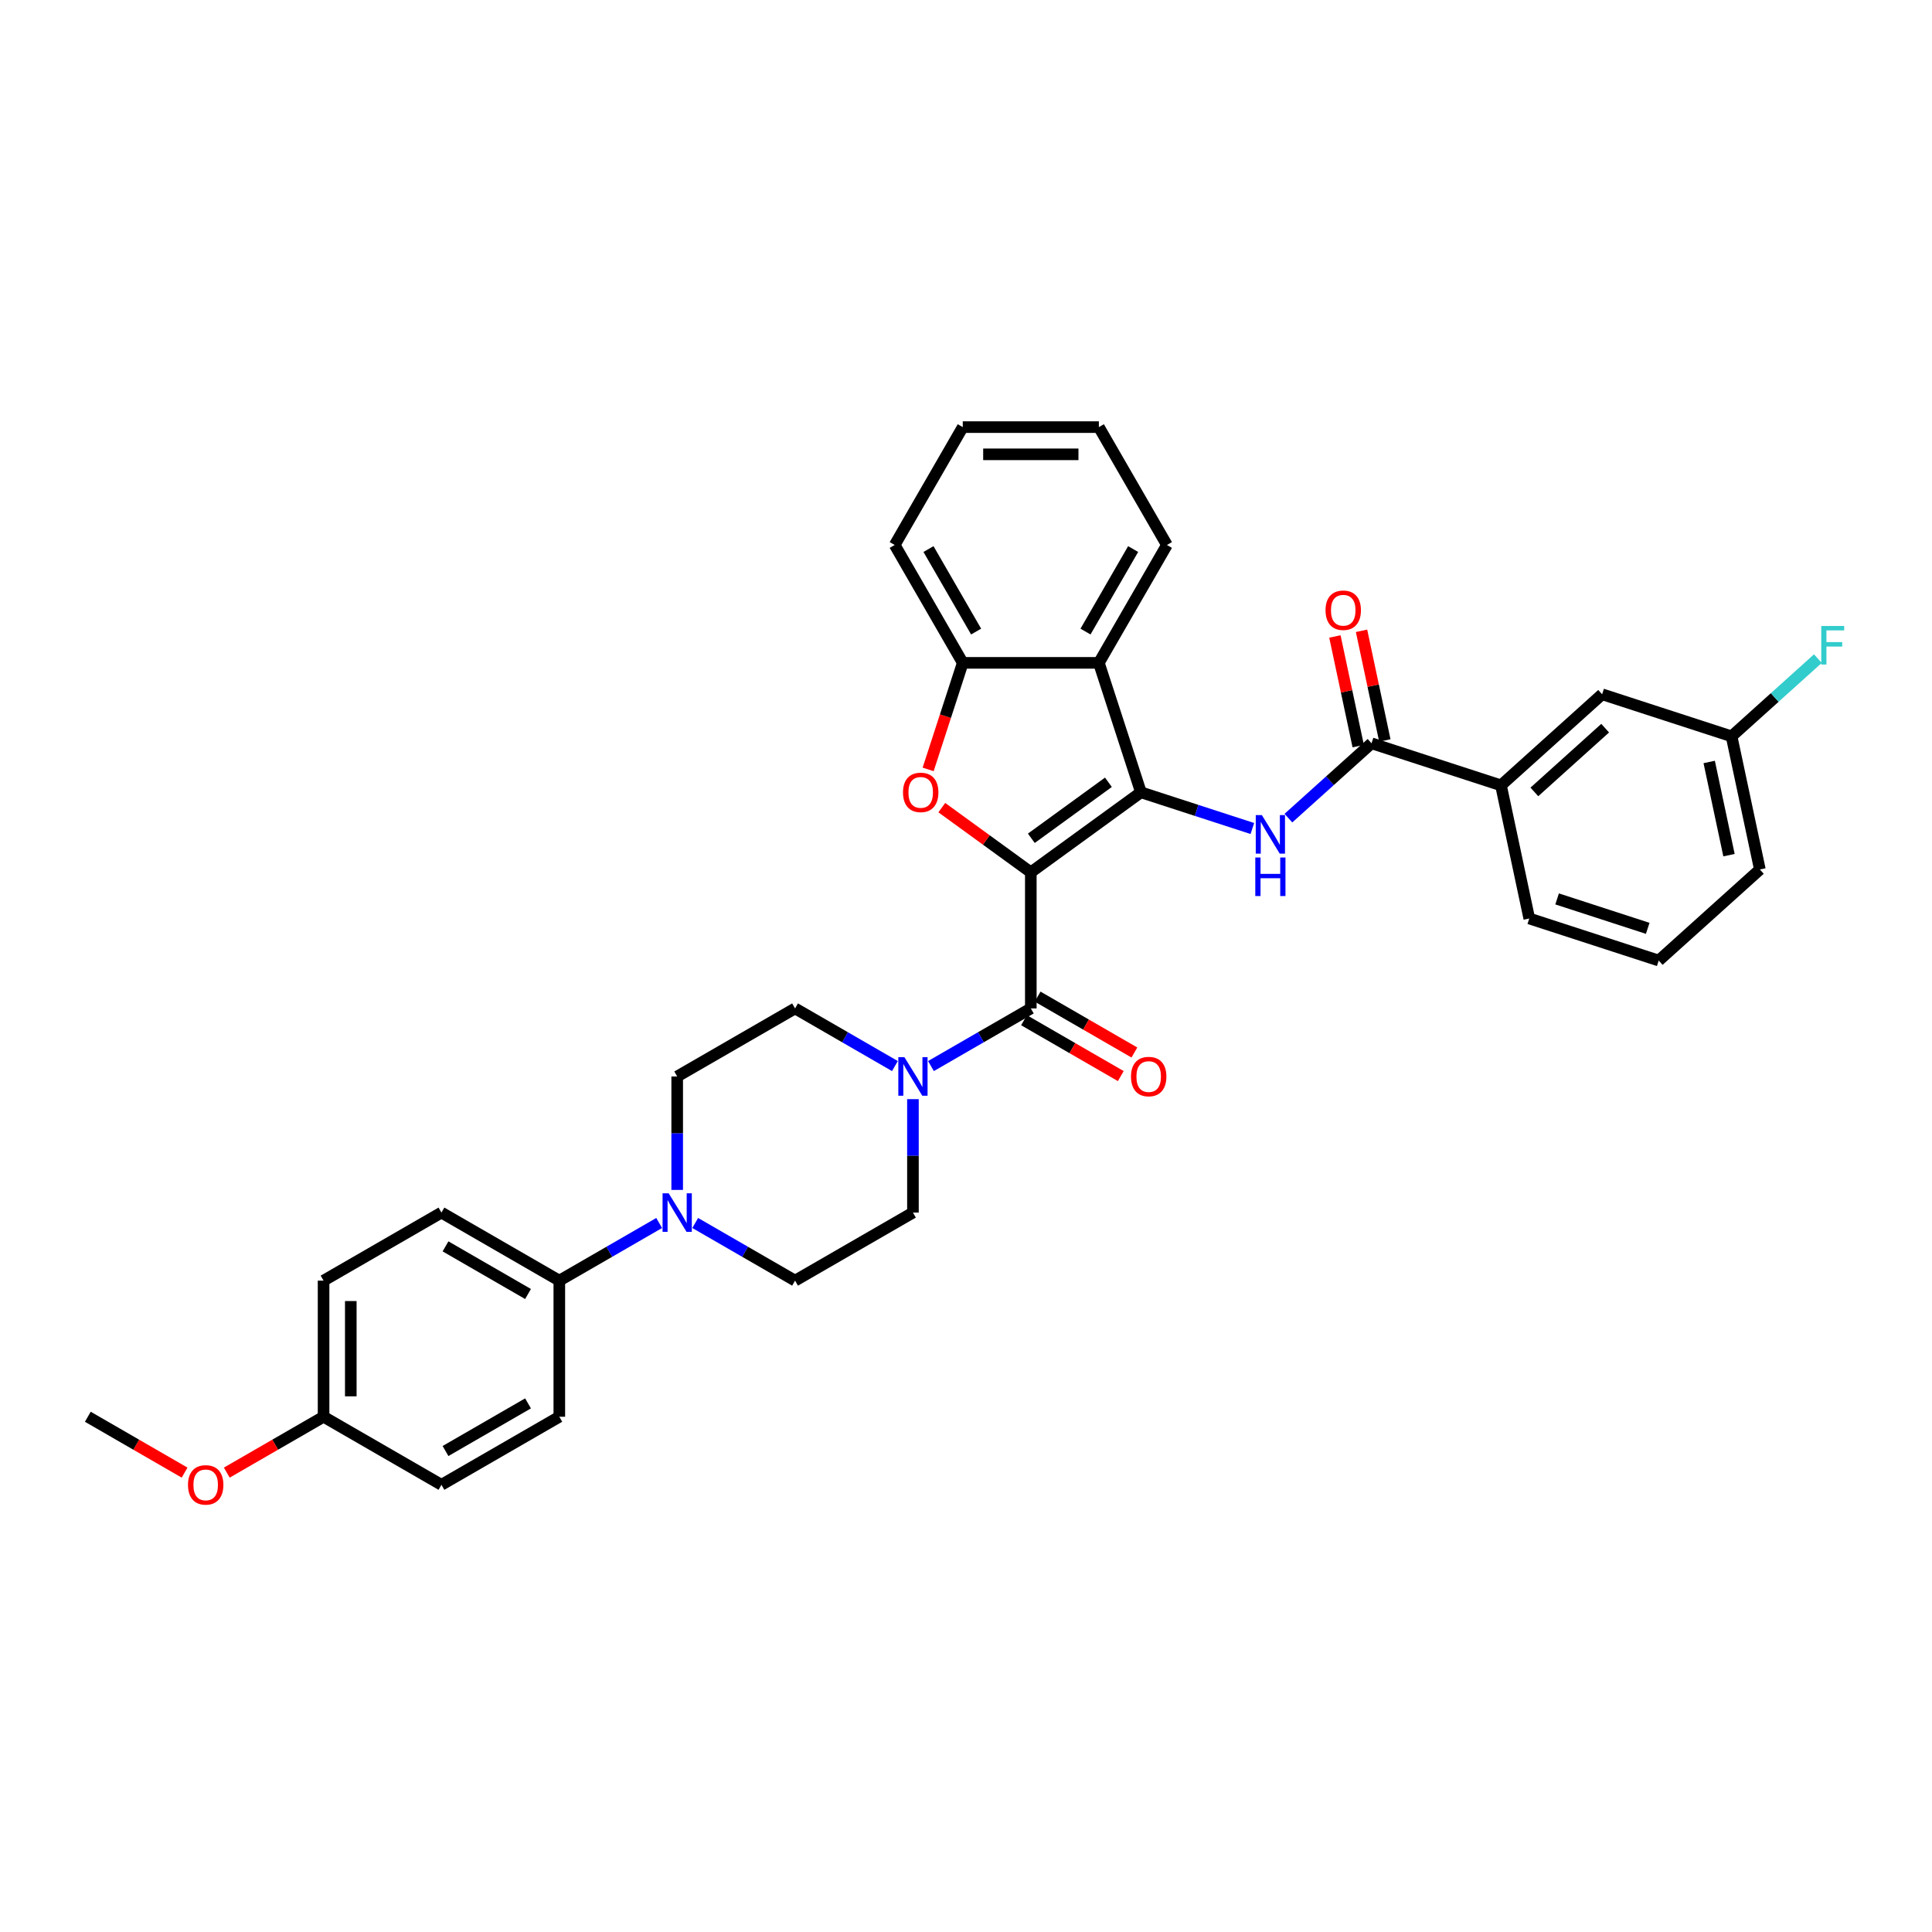 <?xml version='1.0' encoding='iso-8859-1'?>
<svg version='1.1' baseProfile='full'
              xmlns='http://www.w3.org/2000/svg'
                      xmlns:rdkit='http://www.rdkit.org/xml'
                      xmlns:xlink='http://www.w3.org/1999/xlink'
                  xml:space='preserve'
width='1000px' height='1000px' viewBox='0 0 1000 1000'>
<!-- END OF HEADER -->
<rect style='opacity:1.0;fill:#FFFFFF;stroke:none' width='1000' height='1000' x='0' y='0'> </rect>
<path class='bond-0' d='M 533.548,451.505 L 590.543,410.096' style='fill:none;fill-rule:evenodd;stroke:#000000;stroke-width:6px;stroke-linecap:butt;stroke-linejoin:miter;stroke-opacity:1' />
<path class='bond-0' d='M 533.815,433.895 L 573.712,404.908' style='fill:none;fill-rule:evenodd;stroke:#000000;stroke-width:6px;stroke-linecap:butt;stroke-linejoin:miter;stroke-opacity:1' />
<path class='bond-1' d='M 533.548,451.505 L 510.51,434.767' style='fill:none;fill-rule:evenodd;stroke:#000000;stroke-width:6px;stroke-linecap:butt;stroke-linejoin:miter;stroke-opacity:1' />
<path class='bond-1' d='M 510.51,434.767 L 487.472,418.029' style='fill:none;fill-rule:evenodd;stroke:#FF0000;stroke-width:6px;stroke-linecap:butt;stroke-linejoin:miter;stroke-opacity:1' />
<path class='bond-2' d='M 533.548,451.505 L 533.548,521.956' style='fill:none;fill-rule:evenodd;stroke:#000000;stroke-width:6px;stroke-linecap:butt;stroke-linejoin:miter;stroke-opacity:1' />
<path class='bond-3' d='M 590.543,410.096 L 619.38,419.466' style='fill:none;fill-rule:evenodd;stroke:#000000;stroke-width:6px;stroke-linecap:butt;stroke-linejoin:miter;stroke-opacity:1' />
<path class='bond-3' d='M 619.38,419.466 L 648.218,428.835' style='fill:none;fill-rule:evenodd;stroke:#0000FF;stroke-width:6px;stroke-linecap:butt;stroke-linejoin:miter;stroke-opacity:1' />
<path class='bond-4' d='M 590.543,410.096 L 568.773,343.094' style='fill:none;fill-rule:evenodd;stroke:#000000;stroke-width:6px;stroke-linecap:butt;stroke-linejoin:miter;stroke-opacity:1' />
<path class='bond-7' d='M 480.403,398.246 L 489.363,370.67' style='fill:none;fill-rule:evenodd;stroke:#FF0000;stroke-width:6px;stroke-linecap:butt;stroke-linejoin:miter;stroke-opacity:1' />
<path class='bond-7' d='M 489.363,370.67 L 498.323,343.094' style='fill:none;fill-rule:evenodd;stroke:#000000;stroke-width:6px;stroke-linecap:butt;stroke-linejoin:miter;stroke-opacity:1' />
<path class='bond-5' d='M 533.548,521.956 L 507.706,536.875' style='fill:none;fill-rule:evenodd;stroke:#000000;stroke-width:6px;stroke-linecap:butt;stroke-linejoin:miter;stroke-opacity:1' />
<path class='bond-5' d='M 507.706,536.875 L 481.864,551.795' style='fill:none;fill-rule:evenodd;stroke:#0000FF;stroke-width:6px;stroke-linecap:butt;stroke-linejoin:miter;stroke-opacity:1' />
<path class='bond-11' d='M 530.025,528.057 L 555.071,542.517' style='fill:none;fill-rule:evenodd;stroke:#000000;stroke-width:6px;stroke-linecap:butt;stroke-linejoin:miter;stroke-opacity:1' />
<path class='bond-11' d='M 555.071,542.517 L 580.117,556.977' style='fill:none;fill-rule:evenodd;stroke:#FF0000;stroke-width:6px;stroke-linecap:butt;stroke-linejoin:miter;stroke-opacity:1' />
<path class='bond-11' d='M 537.07,515.854 L 562.116,530.315' style='fill:none;fill-rule:evenodd;stroke:#000000;stroke-width:6px;stroke-linecap:butt;stroke-linejoin:miter;stroke-opacity:1' />
<path class='bond-11' d='M 562.116,530.315 L 587.162,544.775' style='fill:none;fill-rule:evenodd;stroke:#FF0000;stroke-width:6px;stroke-linecap:butt;stroke-linejoin:miter;stroke-opacity:1' />
<path class='bond-6' d='M 666.873,423.467 L 688.386,404.097' style='fill:none;fill-rule:evenodd;stroke:#0000FF;stroke-width:6px;stroke-linecap:butt;stroke-linejoin:miter;stroke-opacity:1' />
<path class='bond-6' d='M 688.386,404.097 L 709.9,384.726' style='fill:none;fill-rule:evenodd;stroke:#000000;stroke-width:6px;stroke-linecap:butt;stroke-linejoin:miter;stroke-opacity:1' />
<path class='bond-25' d='M 568.773,343.094 L 603.998,282.082' style='fill:none;fill-rule:evenodd;stroke:#000000;stroke-width:6px;stroke-linecap:butt;stroke-linejoin:miter;stroke-opacity:1' />
<path class='bond-25' d='M 561.854,326.897 L 586.512,284.189' style='fill:none;fill-rule:evenodd;stroke:#000000;stroke-width:6px;stroke-linecap:butt;stroke-linejoin:miter;stroke-opacity:1' />
<path class='bond-34' d='M 568.773,343.094 L 498.323,343.094' style='fill:none;fill-rule:evenodd;stroke:#000000;stroke-width:6px;stroke-linecap:butt;stroke-linejoin:miter;stroke-opacity:1' />
<path class='bond-12' d='M 463.208,551.795 L 437.366,536.875' style='fill:none;fill-rule:evenodd;stroke:#0000FF;stroke-width:6px;stroke-linecap:butt;stroke-linejoin:miter;stroke-opacity:1' />
<path class='bond-12' d='M 437.366,536.875 L 411.524,521.956' style='fill:none;fill-rule:evenodd;stroke:#000000;stroke-width:6px;stroke-linecap:butt;stroke-linejoin:miter;stroke-opacity:1' />
<path class='bond-13' d='M 472.536,568.918 L 472.536,598.274' style='fill:none;fill-rule:evenodd;stroke:#0000FF;stroke-width:6px;stroke-linecap:butt;stroke-linejoin:miter;stroke-opacity:1' />
<path class='bond-13' d='M 472.536,598.274 L 472.536,627.631' style='fill:none;fill-rule:evenodd;stroke:#000000;stroke-width:6px;stroke-linecap:butt;stroke-linejoin:miter;stroke-opacity:1' />
<path class='bond-9' d='M 709.9,384.726 L 776.902,406.496' style='fill:none;fill-rule:evenodd;stroke:#000000;stroke-width:6px;stroke-linecap:butt;stroke-linejoin:miter;stroke-opacity:1' />
<path class='bond-16' d='M 716.791,383.261 L 710.76,354.885' style='fill:none;fill-rule:evenodd;stroke:#000000;stroke-width:6px;stroke-linecap:butt;stroke-linejoin:miter;stroke-opacity:1' />
<path class='bond-16' d='M 710.76,354.885 L 704.728,326.51' style='fill:none;fill-rule:evenodd;stroke:#FF0000;stroke-width:6px;stroke-linecap:butt;stroke-linejoin:miter;stroke-opacity:1' />
<path class='bond-16' d='M 703.009,386.19 L 696.977,357.815' style='fill:none;fill-rule:evenodd;stroke:#000000;stroke-width:6px;stroke-linecap:butt;stroke-linejoin:miter;stroke-opacity:1' />
<path class='bond-16' d='M 696.977,357.815 L 690.946,329.439' style='fill:none;fill-rule:evenodd;stroke:#FF0000;stroke-width:6px;stroke-linecap:butt;stroke-linejoin:miter;stroke-opacity:1' />
<path class='bond-26' d='M 498.323,343.094 L 463.098,282.082' style='fill:none;fill-rule:evenodd;stroke:#000000;stroke-width:6px;stroke-linecap:butt;stroke-linejoin:miter;stroke-opacity:1' />
<path class='bond-26' d='M 505.241,326.897 L 480.584,284.189' style='fill:none;fill-rule:evenodd;stroke:#000000;stroke-width:6px;stroke-linecap:butt;stroke-linejoin:miter;stroke-opacity:1' />
<path class='bond-8' d='M 359.84,633.016 L 385.682,647.936' style='fill:none;fill-rule:evenodd;stroke:#0000FF;stroke-width:6px;stroke-linecap:butt;stroke-linejoin:miter;stroke-opacity:1' />
<path class='bond-8' d='M 385.682,647.936 L 411.524,662.856' style='fill:none;fill-rule:evenodd;stroke:#000000;stroke-width:6px;stroke-linecap:butt;stroke-linejoin:miter;stroke-opacity:1' />
<path class='bond-10' d='M 341.185,633.016 L 315.343,647.936' style='fill:none;fill-rule:evenodd;stroke:#0000FF;stroke-width:6px;stroke-linecap:butt;stroke-linejoin:miter;stroke-opacity:1' />
<path class='bond-10' d='M 315.343,647.936 L 289.501,662.856' style='fill:none;fill-rule:evenodd;stroke:#000000;stroke-width:6px;stroke-linecap:butt;stroke-linejoin:miter;stroke-opacity:1' />
<path class='bond-35' d='M 350.513,615.894 L 350.513,586.537' style='fill:none;fill-rule:evenodd;stroke:#0000FF;stroke-width:6px;stroke-linecap:butt;stroke-linejoin:miter;stroke-opacity:1' />
<path class='bond-35' d='M 350.513,586.537 L 350.513,557.181' style='fill:none;fill-rule:evenodd;stroke:#000000;stroke-width:6px;stroke-linecap:butt;stroke-linejoin:miter;stroke-opacity:1' />
<path class='bond-17' d='M 776.902,406.496 L 829.257,359.356' style='fill:none;fill-rule:evenodd;stroke:#000000;stroke-width:6px;stroke-linecap:butt;stroke-linejoin:miter;stroke-opacity:1' />
<path class='bond-17' d='M 794.183,409.896 L 830.832,376.898' style='fill:none;fill-rule:evenodd;stroke:#000000;stroke-width:6px;stroke-linecap:butt;stroke-linejoin:miter;stroke-opacity:1' />
<path class='bond-28' d='M 776.902,406.496 L 791.549,475.407' style='fill:none;fill-rule:evenodd;stroke:#000000;stroke-width:6px;stroke-linecap:butt;stroke-linejoin:miter;stroke-opacity:1' />
<path class='bond-18' d='M 289.501,662.856 L 228.489,627.631' style='fill:none;fill-rule:evenodd;stroke:#000000;stroke-width:6px;stroke-linecap:butt;stroke-linejoin:miter;stroke-opacity:1' />
<path class='bond-18' d='M 273.304,669.774 L 230.596,645.117' style='fill:none;fill-rule:evenodd;stroke:#000000;stroke-width:6px;stroke-linecap:butt;stroke-linejoin:miter;stroke-opacity:1' />
<path class='bond-19' d='M 289.501,662.856 L 289.501,733.306' style='fill:none;fill-rule:evenodd;stroke:#000000;stroke-width:6px;stroke-linecap:butt;stroke-linejoin:miter;stroke-opacity:1' />
<path class='bond-14' d='M 411.524,521.956 L 350.513,557.181' style='fill:none;fill-rule:evenodd;stroke:#000000;stroke-width:6px;stroke-linecap:butt;stroke-linejoin:miter;stroke-opacity:1' />
<path class='bond-15' d='M 472.536,627.631 L 411.524,662.856' style='fill:none;fill-rule:evenodd;stroke:#000000;stroke-width:6px;stroke-linecap:butt;stroke-linejoin:miter;stroke-opacity:1' />
<path class='bond-20' d='M 829.257,359.356 L 896.259,381.126' style='fill:none;fill-rule:evenodd;stroke:#000000;stroke-width:6px;stroke-linecap:butt;stroke-linejoin:miter;stroke-opacity:1' />
<path class='bond-23' d='M 228.489,627.631 L 167.478,662.856' style='fill:none;fill-rule:evenodd;stroke:#000000;stroke-width:6px;stroke-linecap:butt;stroke-linejoin:miter;stroke-opacity:1' />
<path class='bond-22' d='M 289.501,733.306 L 228.489,768.531' style='fill:none;fill-rule:evenodd;stroke:#000000;stroke-width:6px;stroke-linecap:butt;stroke-linejoin:miter;stroke-opacity:1' />
<path class='bond-22' d='M 273.304,726.388 L 230.596,751.045' style='fill:none;fill-rule:evenodd;stroke:#000000;stroke-width:6px;stroke-linecap:butt;stroke-linejoin:miter;stroke-opacity:1' />
<path class='bond-24' d='M 896.259,381.126 L 918.59,361.019' style='fill:none;fill-rule:evenodd;stroke:#000000;stroke-width:6px;stroke-linecap:butt;stroke-linejoin:miter;stroke-opacity:1' />
<path class='bond-24' d='M 918.59,361.019 L 940.92,340.913' style='fill:none;fill-rule:evenodd;stroke:#33CCCC;stroke-width:6px;stroke-linecap:butt;stroke-linejoin:miter;stroke-opacity:1' />
<path class='bond-37' d='M 896.259,381.126 L 910.906,450.037' style='fill:none;fill-rule:evenodd;stroke:#000000;stroke-width:6px;stroke-linecap:butt;stroke-linejoin:miter;stroke-opacity:1' />
<path class='bond-37' d='M 884.674,394.392 L 894.927,442.629' style='fill:none;fill-rule:evenodd;stroke:#000000;stroke-width:6px;stroke-linecap:butt;stroke-linejoin:miter;stroke-opacity:1' />
<path class='bond-21' d='M 167.478,733.306 L 228.489,768.531' style='fill:none;fill-rule:evenodd;stroke:#000000;stroke-width:6px;stroke-linecap:butt;stroke-linejoin:miter;stroke-opacity:1' />
<path class='bond-27' d='M 167.478,733.306 L 142.432,747.766' style='fill:none;fill-rule:evenodd;stroke:#000000;stroke-width:6px;stroke-linecap:butt;stroke-linejoin:miter;stroke-opacity:1' />
<path class='bond-27' d='M 142.432,747.766 L 117.386,762.227' style='fill:none;fill-rule:evenodd;stroke:#FF0000;stroke-width:6px;stroke-linecap:butt;stroke-linejoin:miter;stroke-opacity:1' />
<path class='bond-38' d='M 167.478,733.306 L 167.478,662.856' style='fill:none;fill-rule:evenodd;stroke:#000000;stroke-width:6px;stroke-linecap:butt;stroke-linejoin:miter;stroke-opacity:1' />
<path class='bond-38' d='M 181.568,722.739 L 181.568,673.423' style='fill:none;fill-rule:evenodd;stroke:#000000;stroke-width:6px;stroke-linecap:butt;stroke-linejoin:miter;stroke-opacity:1' />
<path class='bond-32' d='M 603.998,282.082 L 568.773,221.07' style='fill:none;fill-rule:evenodd;stroke:#000000;stroke-width:6px;stroke-linecap:butt;stroke-linejoin:miter;stroke-opacity:1' />
<path class='bond-33' d='M 463.098,282.082 L 498.323,221.07' style='fill:none;fill-rule:evenodd;stroke:#000000;stroke-width:6px;stroke-linecap:butt;stroke-linejoin:miter;stroke-opacity:1' />
<path class='bond-31' d='M 95.546,762.227 L 70.501,747.766' style='fill:none;fill-rule:evenodd;stroke:#FF0000;stroke-width:6px;stroke-linecap:butt;stroke-linejoin:miter;stroke-opacity:1' />
<path class='bond-31' d='M 70.501,747.766 L 45.455,733.306' style='fill:none;fill-rule:evenodd;stroke:#000000;stroke-width:6px;stroke-linecap:butt;stroke-linejoin:miter;stroke-opacity:1' />
<path class='bond-29' d='M 791.549,475.407 L 858.552,497.177' style='fill:none;fill-rule:evenodd;stroke:#000000;stroke-width:6px;stroke-linecap:butt;stroke-linejoin:miter;stroke-opacity:1' />
<path class='bond-29' d='M 805.954,465.272 L 852.855,480.511' style='fill:none;fill-rule:evenodd;stroke:#000000;stroke-width:6px;stroke-linecap:butt;stroke-linejoin:miter;stroke-opacity:1' />
<path class='bond-30' d='M 858.552,497.177 L 910.906,450.037' style='fill:none;fill-rule:evenodd;stroke:#000000;stroke-width:6px;stroke-linecap:butt;stroke-linejoin:miter;stroke-opacity:1' />
<path class='bond-36' d='M 568.773,221.07 L 498.323,221.07' style='fill:none;fill-rule:evenodd;stroke:#000000;stroke-width:6px;stroke-linecap:butt;stroke-linejoin:miter;stroke-opacity:1' />
<path class='bond-36' d='M 558.205,235.16 L 508.89,235.16' style='fill:none;fill-rule:evenodd;stroke:#000000;stroke-width:6px;stroke-linecap:butt;stroke-linejoin:miter;stroke-opacity:1' />
<path  class='atom-2' d='M 467.394 410.152
Q 467.394 405.362, 469.761 402.684
Q 472.128 400.007, 476.552 400.007
Q 480.977 400.007, 483.344 402.684
Q 485.711 405.362, 485.711 410.152
Q 485.711 414.999, 483.316 417.761
Q 480.92 420.494, 476.552 420.494
Q 472.156 420.494, 469.761 417.761
Q 467.394 415.027, 467.394 410.152
M 476.552 418.24
Q 479.596 418.24, 481.23 416.211
Q 482.893 414.154, 482.893 410.152
Q 482.893 406.235, 481.23 404.262
Q 479.596 402.262, 476.552 402.262
Q 473.509 402.262, 471.846 404.234
Q 470.212 406.207, 470.212 410.152
Q 470.212 414.182, 471.846 416.211
Q 473.509 418.24, 476.552 418.24
' fill='#FF0000'/>
<path  class='atom-4' d='M 653.135 421.89
L 659.673 432.458
Q 660.321 433.501, 661.364 435.389
Q 662.406 437.277, 662.463 437.389
L 662.463 421.89
L 665.112 421.89
L 665.112 441.842
L 662.378 441.842
L 655.361 430.288
Q 654.544 428.935, 653.67 427.385
Q 652.825 425.836, 652.571 425.356
L 652.571 441.842
L 649.979 441.842
L 649.979 421.89
L 653.135 421.89
' fill='#0000FF'/>
<path  class='atom-4' d='M 649.739 443.837
L 652.445 443.837
L 652.445 452.319
L 662.646 452.319
L 662.646 443.837
L 665.351 443.837
L 665.351 463.788
L 662.646 463.788
L 662.646 454.574
L 652.445 454.574
L 652.445 463.788
L 649.739 463.788
L 649.739 443.837
' fill='#0000FF'/>
<path  class='atom-6' d='M 468.126 547.205
L 474.664 557.772
Q 475.312 558.815, 476.355 560.703
Q 477.397 562.591, 477.454 562.704
L 477.454 547.205
L 480.102 547.205
L 480.102 567.156
L 477.369 567.156
L 470.352 555.603
Q 469.535 554.25, 468.661 552.7
Q 467.816 551.15, 467.562 550.671
L 467.562 567.156
L 464.97 567.156
L 464.97 547.205
L 468.126 547.205
' fill='#0000FF'/>
<path  class='atom-9' d='M 346.103 617.655
L 352.64 628.223
Q 353.289 629.265, 354.331 631.153
Q 355.374 633.041, 355.43 633.154
L 355.43 617.655
L 358.079 617.655
L 358.079 637.607
L 355.346 637.607
L 348.329 626.053
Q 347.512 624.7, 346.638 623.15
Q 345.793 621.6, 345.539 621.121
L 345.539 637.607
L 342.946 637.607
L 342.946 617.655
L 346.103 617.655
' fill='#0000FF'/>
<path  class='atom-12' d='M 585.401 557.237
Q 585.401 552.446, 587.768 549.769
Q 590.135 547.092, 594.559 547.092
Q 598.984 547.092, 601.351 549.769
Q 603.718 552.446, 603.718 557.237
Q 603.718 562.084, 601.323 564.846
Q 598.927 567.579, 594.559 567.579
Q 590.163 567.579, 587.768 564.846
Q 585.401 562.112, 585.401 557.237
M 594.559 565.325
Q 597.603 565.325, 599.237 563.296
Q 600.9 561.239, 600.9 557.237
Q 600.9 553.32, 599.237 551.347
Q 597.603 549.347, 594.559 549.347
Q 591.516 549.347, 589.853 551.319
Q 588.219 553.292, 588.219 557.237
Q 588.219 561.267, 589.853 563.296
Q 591.516 565.325, 594.559 565.325
' fill='#FF0000'/>
<path  class='atom-17' d='M 686.094 315.871
Q 686.094 311.081, 688.461 308.404
Q 690.828 305.727, 695.253 305.727
Q 699.677 305.727, 702.044 308.404
Q 704.411 311.081, 704.411 315.871
Q 704.411 320.718, 702.016 323.48
Q 699.62 326.213, 695.253 326.213
Q 690.856 326.213, 688.461 323.48
Q 686.094 320.747, 686.094 315.871
M 695.253 323.959
Q 698.296 323.959, 699.93 321.93
Q 701.593 319.873, 701.593 315.871
Q 701.593 311.954, 699.93 309.982
Q 698.296 307.981, 695.253 307.981
Q 692.209 307.981, 690.546 309.954
Q 688.912 311.926, 688.912 315.871
Q 688.912 319.901, 690.546 321.93
Q 692.209 323.959, 695.253 323.959
' fill='#FF0000'/>
<path  class='atom-25' d='M 942.682 324.01
L 954.545 324.01
L 954.545 326.292
L 945.359 326.292
L 945.359 332.351
L 953.531 332.351
L 953.531 334.662
L 945.359 334.662
L 945.359 343.961
L 942.682 343.961
L 942.682 324.01
' fill='#33CCCC'/>
<path  class='atom-28' d='M 97.308 768.588
Q 97.308 763.797, 99.675 761.12
Q 102.042 758.443, 106.466 758.443
Q 110.89 758.443, 113.258 761.12
Q 115.625 763.797, 115.625 768.588
Q 115.625 773.435, 113.229 776.196
Q 110.834 778.93, 106.466 778.93
Q 102.07 778.93, 99.675 776.196
Q 97.308 773.463, 97.308 768.588
M 106.466 776.675
Q 109.51 776.675, 111.144 774.646
Q 112.807 772.589, 112.807 768.588
Q 112.807 764.671, 111.144 762.698
Q 109.51 760.697, 106.466 760.697
Q 103.423 760.697, 101.76 762.67
Q 100.126 764.642, 100.126 768.588
Q 100.126 772.617, 101.76 774.646
Q 103.423 776.675, 106.466 776.675
' fill='#FF0000'/>
</svg>
